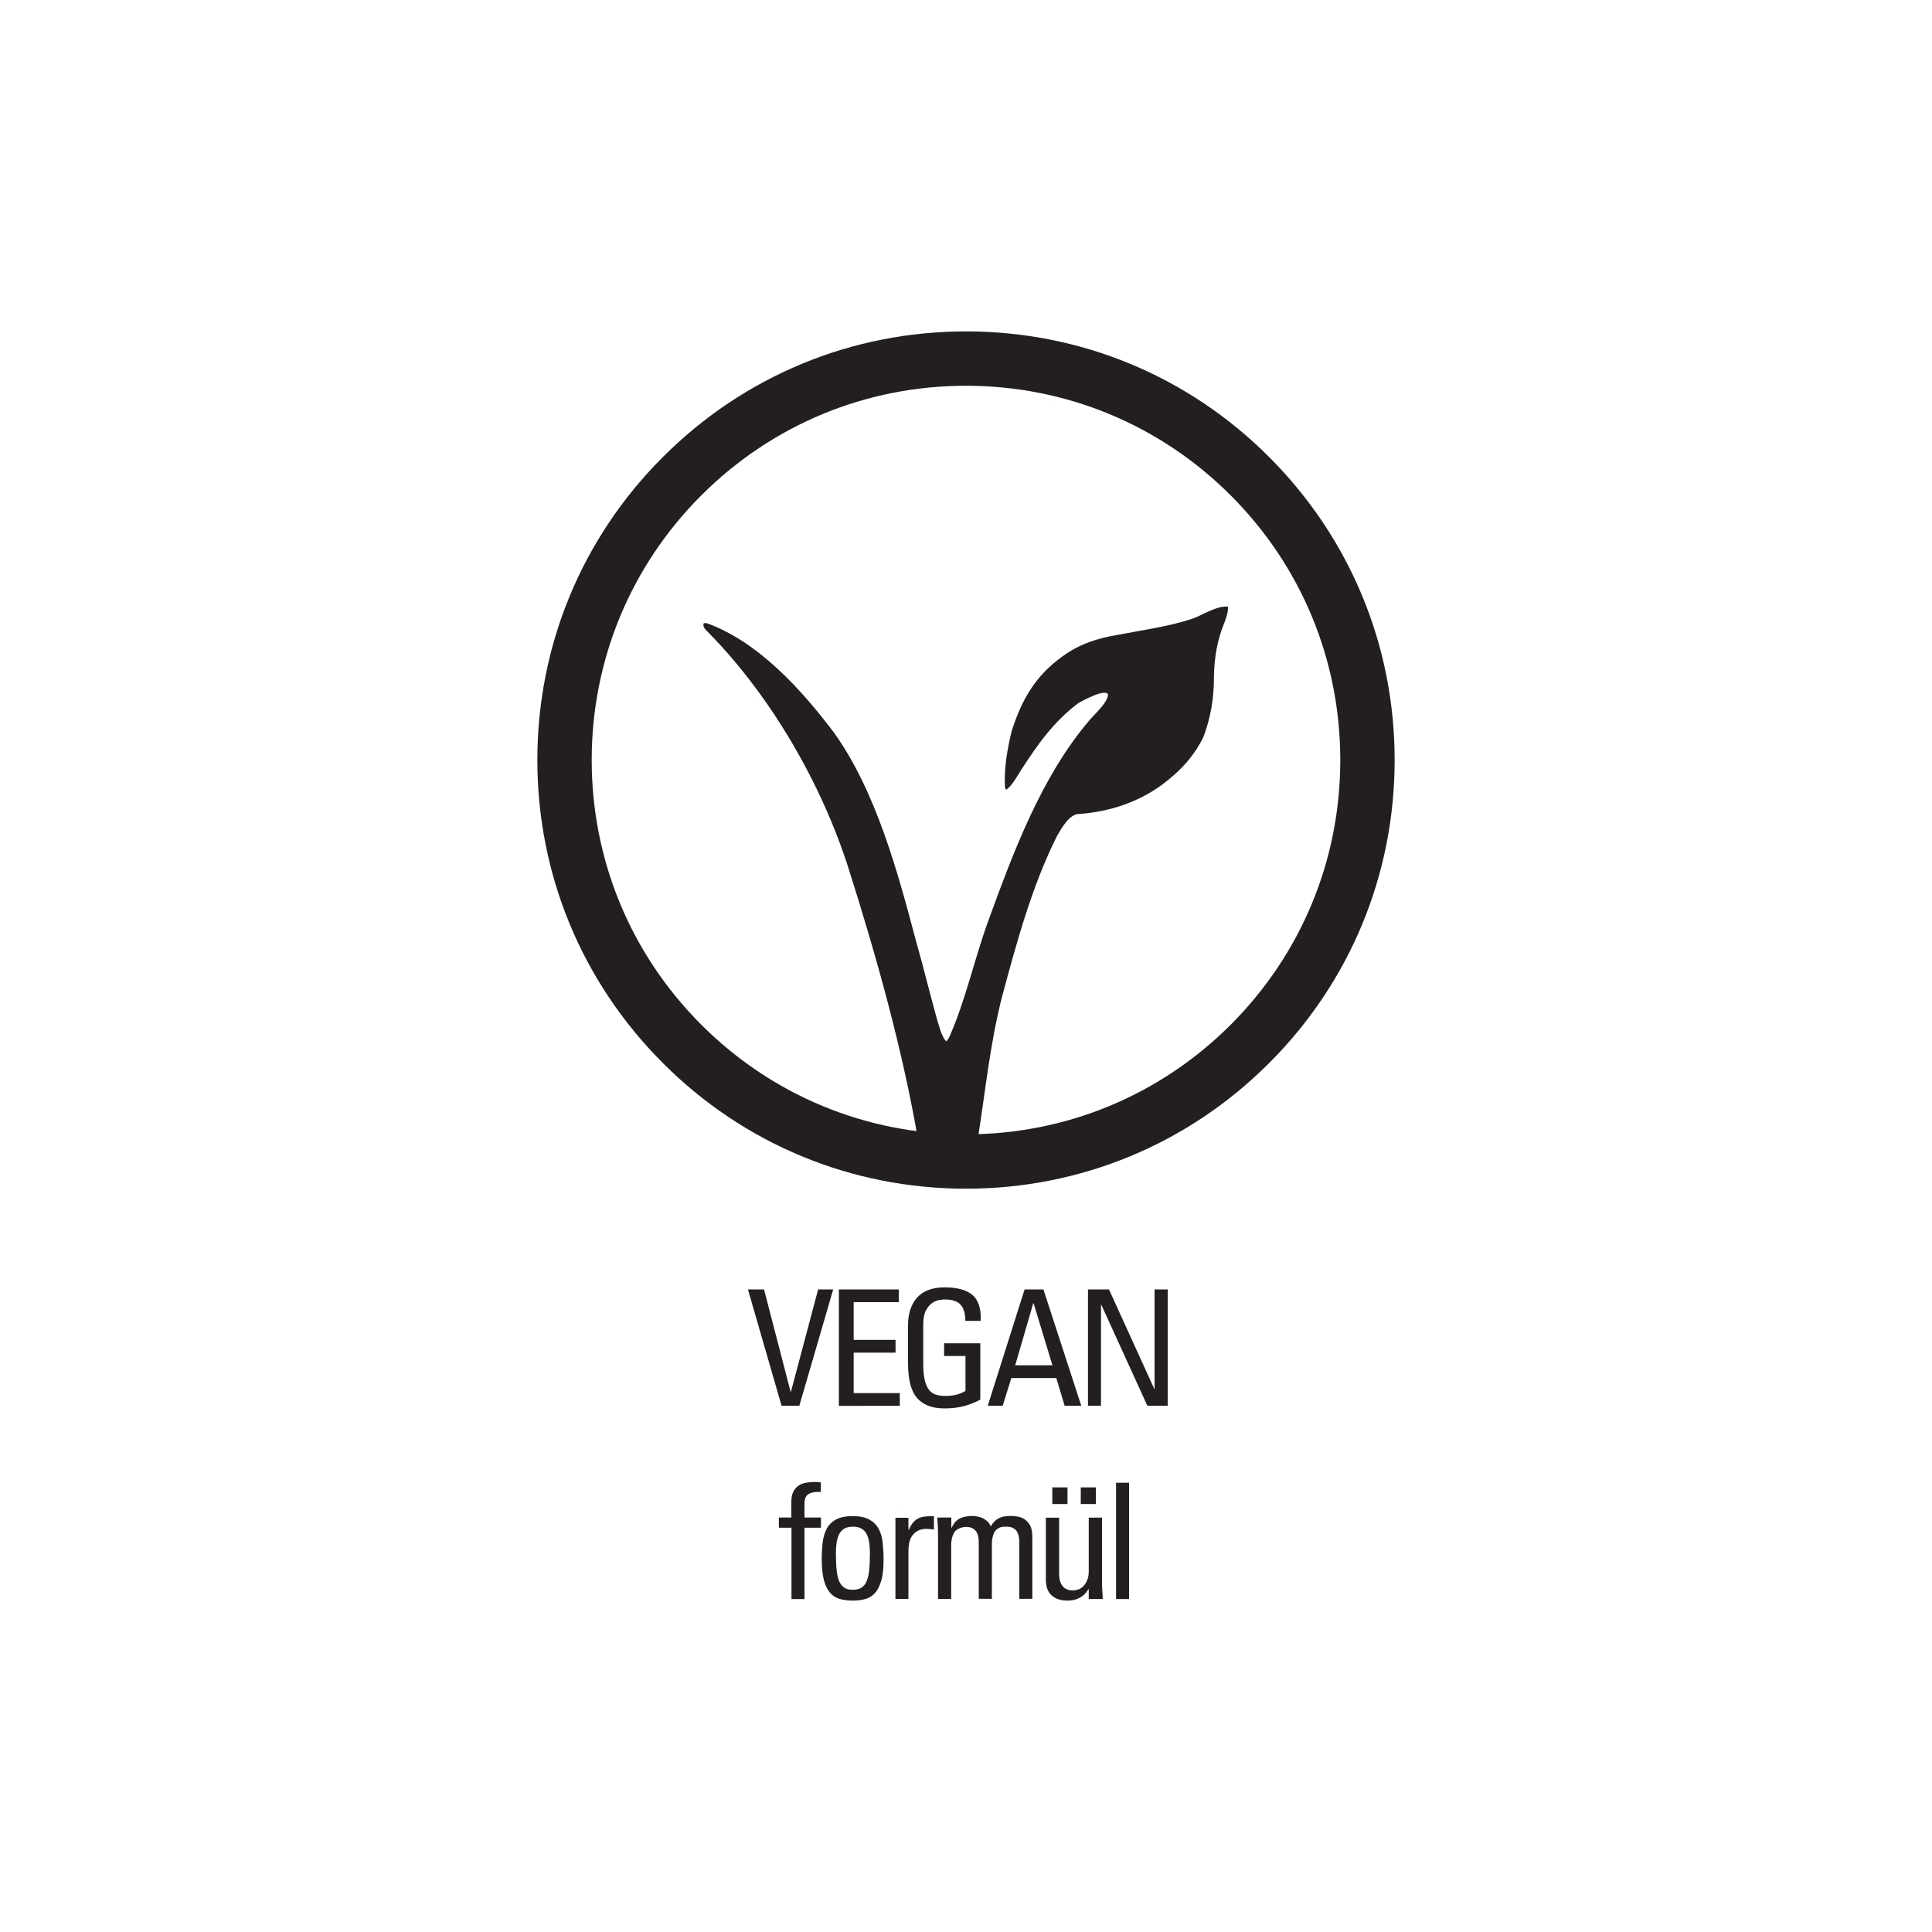 <?xml version="1.0" encoding="utf-8"?>
<!-- Generator: Adobe Illustrator 28.0.0, SVG Export Plug-In . SVG Version: 6.00 Build 0)  -->
<svg version="1.1" id="Layer_1" xmlns="http://www.w3.org/2000/svg" xmlns:xlink="http://www.w3.org/1999/xlink" x="0px" y="0px"
	 viewBox="0 0 150 150" style="enable-background:new 0 0 150 150;" xml:space="preserve">
<style type="text/css">
	.st0{fill:#231F20;}
	.st1{fill-rule:evenodd;clip-rule:evenodd;fill:#231F20;}
</style>
<g>
	<g>
		<path class="st0" d="M62.06,109.14h-1.38l-2.61-9.03h1.25l2.06,7.94h0.03l2.11-7.94h1.17L62.06,109.14z"/>
		<path class="st0" d="M65.13,109.14v-9.03h4.65v0.99h-3.5v2.93h3.25v0.99h-3.25v3.14h3.58v0.99H65.13z"/>
		<path class="st0" d="M74.95,102.53c0-0.53-0.12-0.94-0.36-1.22c-0.24-0.28-0.66-0.42-1.24-0.42c-0.09,0-0.23,0.01-0.41,0.04
			c-0.18,0.03-0.37,0.1-0.56,0.23s-0.35,0.32-0.49,0.58c-0.14,0.26-0.21,0.63-0.21,1.11v3.05c0,0.49,0.04,0.9,0.11,1.22
			c0.07,0.32,0.18,0.57,0.32,0.76c0.14,0.19,0.31,0.32,0.52,0.39c0.2,0.07,0.44,0.11,0.72,0.11c0.42,0,0.76-0.04,1.03-0.13
			c0.27-0.09,0.46-0.18,0.58-0.27v-2.7H73.3v-0.99h2.81v4.38c-0.38,0.2-0.78,0.36-1.23,0.49c-0.44,0.12-0.96,0.19-1.54,0.19
			c-0.96,0-1.67-0.27-2.14-0.81c-0.47-0.54-0.7-1.43-0.7-2.68v-2.96c0-0.9,0.23-1.62,0.7-2.15c0.47-0.53,1.18-0.8,2.14-0.8
			c0.98,0,1.7,0.2,2.16,0.59c0.47,0.4,0.68,1.07,0.64,2.01H74.95z"/>
		<path class="st0" d="M79.55,100.11h1.46l2.94,9.03h-1.29l-0.65-2.15h-3.49l-0.67,2.15h-1.16L79.55,100.11z M80.25,101.19h-0.03
			L78.82,106h2.89L80.25,101.19z"/>
		<path class="st0" d="M90.66,100.11v9.03h-1.58l-3.57-7.83h-0.03v7.83h-1.01v-9.03h1.63l3.52,7.73h0.02v-7.73H90.66z"/>
		<path class="st0" d="M61.44,117.83v-1.23c0-0.32,0.05-0.58,0.15-0.78c0.1-0.2,0.24-0.36,0.4-0.47c0.16-0.11,0.36-0.19,0.58-0.23
			c0.22-0.04,0.44-0.06,0.67-0.06c0.11,0,0.2,0,0.27,0.01c0.07,0,0.14,0.01,0.22,0.03v0.74c-0.28-0.02-0.5,0-0.66,0.04
			s-0.3,0.11-0.39,0.19c-0.09,0.09-0.15,0.19-0.18,0.31c-0.03,0.12-0.04,0.24-0.04,0.36v1.08h1.28v0.79h-1.28v5.54h-1.01v-5.54
			h-0.98v-0.79H61.44z"/>
		<path class="st0" d="M66.2,124.27c-0.33,0-0.65-0.04-0.94-0.11c-0.29-0.07-0.55-0.22-0.76-0.44c-0.22-0.23-0.39-0.55-0.51-0.96
			c-0.12-0.42-0.19-0.98-0.19-1.68c0-0.47,0.02-0.9,0.07-1.31s0.15-0.76,0.31-1.07c0.16-0.3,0.4-0.55,0.72-0.72
			c0.32-0.18,0.75-0.27,1.3-0.27c0.55,0,0.98,0.09,1.3,0.27c0.32,0.18,0.56,0.42,0.72,0.72c0.16,0.3,0.27,0.66,0.31,1.07
			s0.07,0.85,0.07,1.31c0,0.7-0.06,1.26-0.19,1.68s-0.3,0.74-0.51,0.96c-0.22,0.22-0.47,0.37-0.76,0.44
			C66.85,124.24,66.53,124.27,66.2,124.27z M66.2,123.43c0.27,0,0.49-0.05,0.66-0.15c0.17-0.1,0.31-0.26,0.41-0.48
			s0.17-0.5,0.21-0.86c0.04-0.36,0.06-0.79,0.06-1.3c0-0.43-0.03-0.79-0.09-1.06c-0.06-0.27-0.15-0.48-0.27-0.64
			c-0.12-0.15-0.26-0.26-0.42-0.32c-0.16-0.06-0.34-0.09-0.54-0.09s-0.38,0.03-0.54,0.09c-0.16,0.06-0.3,0.17-0.42,0.32
			c-0.12,0.15-0.21,0.37-0.27,0.64c-0.06,0.27-0.09,0.62-0.09,1.06c0,0.51,0.02,0.94,0.06,1.3c0.04,0.36,0.11,0.65,0.21,0.86
			c0.1,0.22,0.24,0.38,0.41,0.48C65.71,123.38,65.93,123.43,66.2,123.43z"/>
		<path class="st0" d="M70.53,118.77h0.03c0.11-0.24,0.22-0.43,0.34-0.57s0.26-0.25,0.41-0.32s0.33-0.12,0.53-0.14
			c0.2-0.02,0.42-0.03,0.67-0.03v1.05c-0.09-0.02-0.18-0.03-0.28-0.04s-0.18-0.02-0.27-0.02c-0.28,0-0.52,0.05-0.7,0.15
			c-0.18,0.1-0.33,0.23-0.44,0.39c-0.11,0.16-0.18,0.34-0.23,0.54c-0.04,0.21-0.06,0.42-0.06,0.63v3.73h-1.01v-6.3h1.01V118.77z"/>
		<path class="st0" d="M75.99,124.15v-4.38c0-0.16-0.01-0.31-0.04-0.46c-0.03-0.15-0.08-0.28-0.15-0.39s-0.18-0.2-0.31-0.27
			c-0.13-0.07-0.3-0.1-0.51-0.1c-0.16,0-0.33,0.04-0.51,0.12c-0.18,0.08-0.31,0.18-0.38,0.3c-0.09,0.16-0.15,0.32-0.19,0.49
			c-0.03,0.17-0.05,0.32-0.05,0.43v4.25h-1.02v-5c0-0.22-0.01-0.44-0.02-0.66c-0.01-0.22-0.03-0.44-0.04-0.66h1.09v0.79h0.03
			c0.15-0.34,0.36-0.58,0.62-0.71c0.26-0.13,0.58-0.2,0.95-0.2c0.14,0,0.29,0.01,0.44,0.04c0.15,0.03,0.29,0.08,0.42,0.14
			c0.13,0.07,0.25,0.15,0.36,0.26s0.19,0.23,0.25,0.37c0.09-0.17,0.19-0.3,0.31-0.41c0.11-0.11,0.23-0.19,0.36-0.25
			c0.13-0.06,0.26-0.1,0.41-0.12c0.14-0.02,0.28-0.03,0.42-0.03c0.17,0,0.35,0.01,0.55,0.04s0.39,0.1,0.56,0.21s0.32,0.28,0.44,0.49
			c0.12,0.22,0.17,0.51,0.17,0.89v4.8h-1.01v-4.38c0-0.16-0.01-0.31-0.04-0.46c-0.03-0.15-0.08-0.28-0.15-0.39s-0.18-0.2-0.31-0.27
			c-0.13-0.07-0.3-0.1-0.51-0.1c-0.1,0-0.18,0-0.25,0.01c-0.07,0-0.13,0.01-0.18,0.03c-0.05,0.02-0.11,0.04-0.16,0.07
			c-0.05,0.03-0.12,0.07-0.18,0.13c-0.08,0.06-0.14,0.14-0.18,0.24c-0.05,0.1-0.08,0.21-0.11,0.32c-0.02,0.11-0.04,0.21-0.05,0.31
			c-0.01,0.1-0.01,0.18-0.01,0.24v4.25H75.99z"/>
		<path class="st0" d="M84.54,117.83h1.02v5c0,0.22,0.01,0.44,0.02,0.66c0.01,0.22,0.03,0.44,0.04,0.66h-1.09v-0.76H84.5
			c-0.17,0.29-0.39,0.51-0.67,0.66c-0.28,0.15-0.59,0.22-0.93,0.22c-0.55,0-0.97-0.14-1.26-0.41s-0.44-0.68-0.44-1.22v-4.81h1.03
			v4.38c0,0.38,0.09,0.69,0.26,0.92s0.45,0.35,0.81,0.35c0.14,0,0.29-0.03,0.43-0.08c0.15-0.05,0.28-0.14,0.39-0.26
			c0.12-0.12,0.21-0.27,0.29-0.46s0.12-0.41,0.12-0.67V117.83z M82.88,116.77H81.7v-1.29h1.18V116.77z M85.08,116.77h-1.17v-1.29
			h1.17V116.77z"/>
		<path class="st0" d="M87.66,124.15h-1.01v-9.03h1.01V124.15z"/>
	</g>
	<g>
		<g>
			<g>
				<path class="st0" d="M75,92.29c-8.89,0-17.25-3.46-23.53-9.75c-6.29-6.29-9.75-14.64-9.75-23.53s3.46-17.25,9.75-23.53
					c6.29-6.29,14.64-9.75,23.53-9.75s17.25,3.46,23.53,9.75c6.29,6.29,9.75,14.64,9.75,23.53s-3.46,17.25-9.75,23.53
					C92.25,88.83,83.89,92.29,75,92.29z M75,29.95c-7.76,0-15.06,3.02-20.55,8.51c-5.49,5.49-8.51,12.79-8.51,20.55
					s3.02,15.06,8.51,20.55c5.49,5.49,12.79,8.51,20.55,8.51c7.76,0,15.06-3.02,20.55-8.51c5.49-5.49,8.51-12.79,8.51-20.55
					s-3.02-15.06-8.51-20.55C90.06,32.97,82.76,29.95,75,29.95z"/>
			</g>
		</g>
		<path class="st1" d="M75.56,90.54c0,0,0.26-1.43,0.35-2.07c0.59-3.71,0.96-7.49,1.9-11.13c1.12-4.16,2.32-8.59,4.27-12.46
			c0.36-0.59,0.94-1.73,1.79-1.69c2.24-0.17,4.5-0.9,6.33-2.25c1.37-1.01,2.45-2.15,3.22-3.69c0.59-1.55,0.84-3.08,0.83-4.74
			c0.03-1.5,0.26-2.85,0.84-4.24c0.13-0.38,0.27-0.76,0.25-1.17c-0.85-0.09-1.95,0.64-2.74,0.93c-1.86,0.62-3.9,0.89-5.82,1.26
			c-1.56,0.26-2.98,0.71-4.27,1.66c-2.11,1.5-3.17,3.34-3.96,5.8c-0.34,1.38-0.62,2.98-0.52,4.4l0.07,0.16
			c0.36-0.12,0.98-1.21,1.18-1.53c1.26-1.95,2.5-3.72,4.41-5.17c0.32-0.19,2.12-1.18,2.34-0.69c-0.03,0.64-1.06,1.53-1.48,2.04
			c-3.72,4.38-5.9,10.26-7.84,15.59c-1.07,2.95-1.73,6.07-2.99,8.93c-0.06,0.1-0.15,0.31-0.26,0.36c-0.35-0.34-0.54-1.17-0.69-1.63
			c-0.57-2.03-1.07-4.12-1.65-6.15c-1.42-5.35-3.1-11.61-6.37-16.18c-2.5-3.31-5.87-7.06-9.89-8.5c-0.05,0-0.15,0-0.21,0
			c-0.15,0.32,0.2,0.56,0.4,0.78c4.84,4.94,8.73,11.69,10.82,18.23c2.18,6.86,4.23,14.18,5.44,21.29c0.1,0.57,0.23,1.27,0.37,1.84
			c0,0,1.3,0.08,1.91,0.08C74.25,90.62,75.56,90.54,75.56,90.54"/>
	</g>
</g>
</svg>
